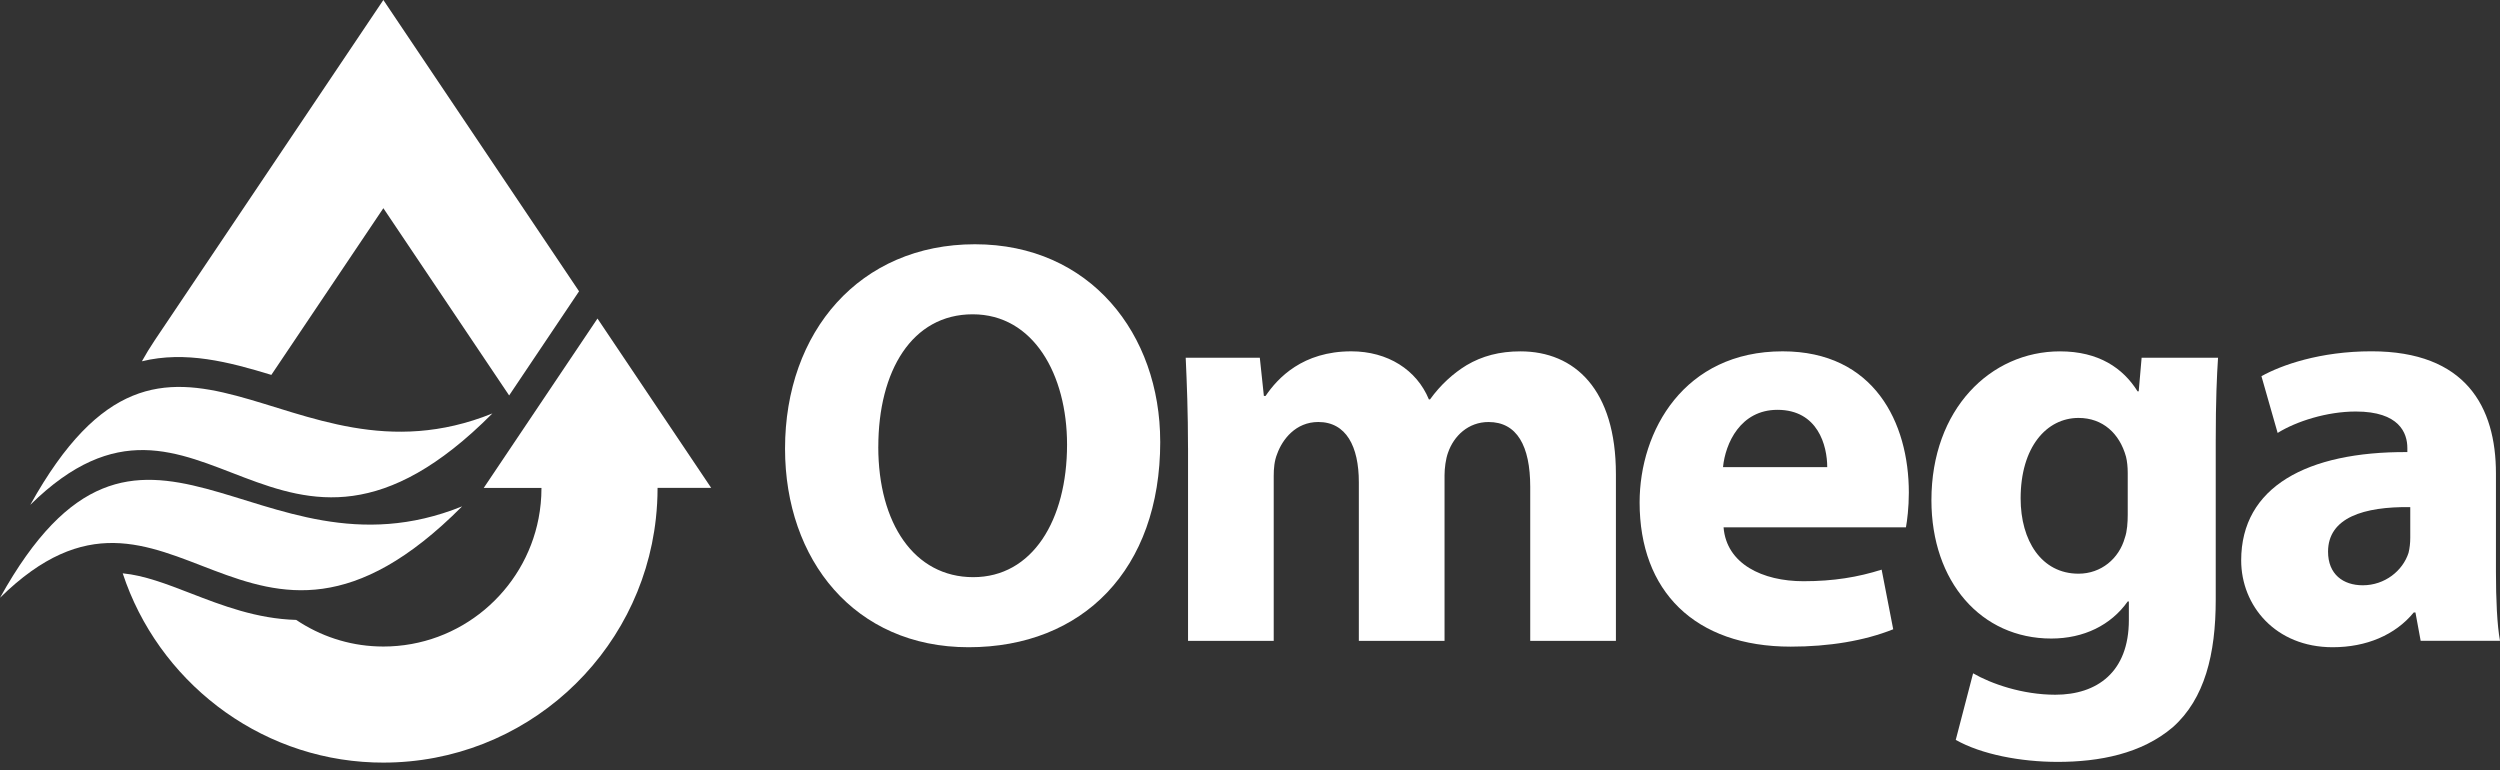 <svg width="250" height="77" viewBox="0 0 250 77" fill="none" xmlns="http://www.w3.org/2000/svg">
<rect x="0" y="0" width="250" height="77" fill="#333333" stroke="none"/>
<path d="M116.024 44.169C116.024 56.965 108.266 64.723 96.859 64.723C85.452 64.723 78.504 55.98 78.504 44.864C78.504 33.169 85.974 24.426 97.494 24.426C109.014 24.426 116.021 33.4 116.021 44.169H116.024ZM87.828 44.689C87.828 52.331 91.418 57.716 97.325 57.716C103.231 57.716 106.705 52.041 106.705 44.457C106.705 37.453 103.347 31.43 97.268 31.43C91.189 31.43 87.831 37.106 87.831 44.689H87.828Z" fill="white"/>
<path d="M118.801 44.804C118.801 41.274 118.685 38.263 118.57 35.771H125.981L126.387 39.592H126.559C127.776 37.797 130.265 35.133 135.13 35.133C138.779 35.133 141.672 36.987 142.888 39.939H143.004C144.045 38.491 145.321 37.334 146.653 36.524C148.216 35.599 149.952 35.136 152.038 35.136C157.482 35.136 161.591 38.957 161.591 47.412V64.088H153.023V48.688C153.023 44.576 151.69 42.202 148.854 42.202C146.828 42.202 145.38 43.591 144.802 45.27C144.57 45.908 144.454 46.833 144.454 47.528V64.088H135.884V48.222C135.884 44.632 134.611 42.2 131.831 42.2C129.573 42.2 128.241 43.935 127.719 45.383C127.431 46.077 127.372 46.887 127.372 47.584V64.085H118.804V44.804H118.801Z" fill="white"/>
<path d="M172.357 52.737C172.648 56.386 176.238 58.122 180.347 58.122C183.358 58.122 185.791 57.716 188.164 56.965L189.321 62.928C186.425 64.085 182.895 64.664 179.074 64.664C169.462 64.664 163.961 59.104 163.961 50.245C163.961 43.066 168.42 35.133 178.261 35.133C187.41 35.133 190.884 42.256 190.884 49.261C190.884 50.767 190.712 52.097 190.594 52.735H172.354L172.357 52.737ZM182.723 46.715C182.723 44.573 181.797 40.983 177.745 40.983C174.039 40.983 172.532 44.342 172.301 46.715H182.723Z" fill="white"/>
<path d="M221.804 35.773C221.688 37.568 221.573 39.942 221.573 44.169V59.976C221.573 65.42 220.472 69.876 217.288 72.716C214.162 75.38 209.934 76.189 205.766 76.189C202.06 76.189 198.123 75.436 195.575 73.988L197.31 67.331C199.105 68.372 202.232 69.473 205.531 69.473C209.7 69.473 212.886 67.215 212.886 62.003V60.148H212.77C211.091 62.522 208.37 63.854 205.128 63.854C198.12 63.854 193.142 58.181 193.142 50.017C193.142 40.927 199.049 35.136 205.997 35.136C209.878 35.136 212.307 36.815 213.755 39.132H213.871L214.162 35.773H221.804ZM212.773 47.294C212.773 46.715 212.717 46.136 212.601 45.674C211.963 43.357 210.284 41.793 207.854 41.793C204.671 41.793 202.063 44.689 202.063 49.842C202.063 54.069 204.149 57.369 207.854 57.369C210.112 57.369 211.907 55.862 212.485 53.779C212.717 53.141 212.773 52.215 212.773 51.462V47.294Z" fill="white"/>
<path d="M242.067 64.085L241.545 61.249H241.373C239.519 63.507 236.626 64.723 233.268 64.723C227.536 64.723 224.118 60.555 224.118 56.036C224.118 48.685 230.719 45.151 240.735 45.208V44.801C240.735 43.297 239.925 41.152 235.582 41.152C232.686 41.152 229.618 42.137 227.764 43.294L226.144 37.619C228.114 36.518 231.992 35.13 237.145 35.13C246.582 35.13 249.594 40.69 249.594 47.347V57.191C249.594 59.911 249.709 62.519 250 64.082H242.067V64.085ZM241.026 50.711C236.394 50.652 232.805 51.752 232.805 55.17C232.805 57.428 234.312 58.528 236.279 58.528C238.48 58.528 240.275 57.081 240.853 55.286C240.969 54.823 241.026 54.301 241.026 53.779V50.711Z" fill="white"/>
<path d="M71.121 48.792L59.748 31.854L59.742 31.862L48.374 48.792H54.146C54.146 48.809 54.146 48.826 54.146 48.843C54.146 49.867 54.044 50.869 53.858 51.837C52.452 59.127 46.029 64.653 38.333 64.653C38.139 64.653 37.944 64.65 37.746 64.641C34.834 64.537 32.034 63.611 29.618 61.991C25.673 61.881 22.213 60.549 19.086 59.338C16.625 58.387 14.447 57.546 12.271 57.332C15.773 67.974 25.667 75.828 37.337 76.243C37.67 76.254 38.003 76.26 38.333 76.26C52.467 76.26 64.097 65.57 65.59 51.834C65.697 50.849 65.756 49.85 65.756 48.84C65.756 48.823 65.756 48.806 65.756 48.789H71.121V48.792Z" fill="white"/>
<path fill-rule="evenodd" clip-rule="evenodd" d="M0 59.779C17.119 42.925 24.567 72.399 46.213 50.635C25.552 58.991 14.037 34.526 0 59.779Z" fill="white"/>
<path fill-rule="evenodd" clip-rule="evenodd" d="M3.028 50.485C20.15 33.632 27.595 63.109 49.241 41.344C28.58 49.698 17.063 25.236 3.028 50.485Z" fill="white"/>
<path d="M38.336 0L15.465 34.041C15.011 34.718 14.585 35.418 14.19 36.129C18.547 35.062 22.873 36.188 27.135 37.489L38.336 20.819L50.914 39.544L57.905 29.13L38.336 0Z" fill="white"/>
</svg>
